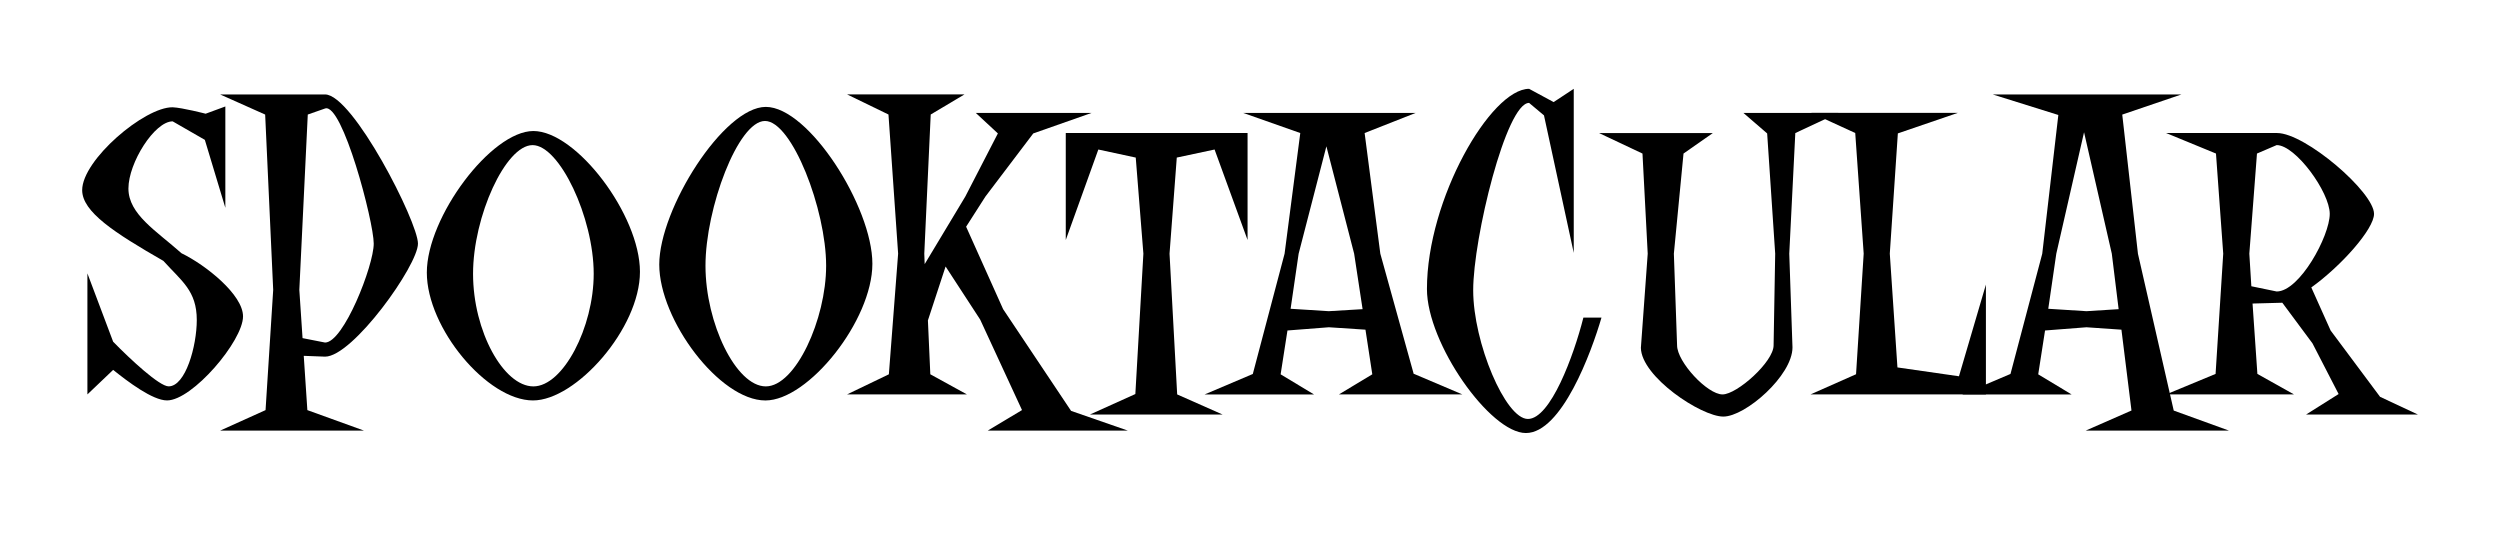 <?xml version="1.0" encoding="UTF-8"?>
<svg id="Layer_2" data-name="Layer 2" xmlns="http://www.w3.org/2000/svg" viewBox="0 0 1080 232.72">
  <defs>
    <style>
      .cls-1 {
        fill: none;
      }
    </style>
  </defs>
  <g id="Layer_1-2" data-name="Layer 1">
    <g>
      <g>
        <path d="M48.88,159.79l-11.12,10.6v-52.29l11.12,29.53c7.47,7.64,19.98,19.28,23.97,19.28,7.3,0,12.16-17.37,12.16-28.66,0-12.68-6.6-16.85-14.42-25.54-21.19-12.16-35.09-21.19-35.09-30.57,0-13.03,26.93-35.96,39.09-35.79,4.17.17,14.25,2.78,14.25,2.78l8.51-3.13v43.78l-8.86-29.36-13.9-7.99c-7.82,0-19.11,17.89-19.11,29.01s11.99,18.24,22.93,27.97c10.42,5.04,26.58,17.89,26.58,27.27,0,10.6-21.89,36.31-32.83,36.31-6.25,0-17.02-8.17-23.28-13.2Z"/>
        <path d="M114.72,177.17l3.3-51.94-3.47-75.74-19.46-8.69h45.34c11.99,0,40.13,55.07,40.13,64.45s-28.14,48.82-40.13,48.82l-9.21-.35,1.56,23.45,24.49,8.86h-62.19l19.63-8.86ZM130.7,146.07l9.73,1.91c7.99,0,21.02-33.18,21.02-42.74s-13.55-60.98-21.02-58.37l-7.47,2.61-3.65,75.74,1.39,20.85Z"/>
        <path d="M230.42,56.6c18.59,0,46.04,36.31,46.04,60.8s-27.62,55.59-46.21,55.59c-19.8,0-45.86-31.27-45.86-55.24s27.8-61.15,46.04-61.15ZM230.42,166.92c12.86,0,26.06-25.54,26.06-48.64,0-24.32-14.77-55.59-26.41-55.59s-25.71,30.75-25.71,55.59,13.2,48.64,26.06,48.64Z"/>
        <path d="M330.83,46.18c18.59,0,46.04,43.26,46.04,67.75s-27.62,59.07-46.21,59.07c-19.8,0-45.86-34.74-45.86-58.72s27.8-68.1,46.04-68.1ZM330.83,166.92c12.86,0,26.06-29.01,26.06-52.12,0-24.32-14.77-62.54-26.41-62.54s-25.71,37.7-25.71,62.54,13.2,52.12,26.06,52.12Z"/>
        <path d="M383.99,161.7l4-52.12-4.17-60.11-17.89-8.69h50.73l-14.59,8.69-2.78,60.11.17,4.52,17.55-29.19,14.07-27.27-9.55-8.86h50.03l-25.19,8.86-20.67,27.27-8.34,13.03,15.98,35.61,29.36,43.95,24.49,8.51h-60.46l14.77-8.86-18.07-39.09-14.94-22.93-7.64,23.28,1.04,23.28,15.81,8.69h-51.77l18.07-8.69Z"/>
        <path d="M460.43,57.47h78.52v46.21l-14.25-39.09-16.33,3.48-3.13,41.52,3.3,60.8,19.63,8.69h-57.33l19.63-8.86,3.47-60.63-3.3-41.52-16.16-3.48-14.07,39.09v-46.21Z"/>
        <path d="M541.22,161.53l13.72-51.94,6.78-52.12-24.67-8.69h74.53l-22.06,8.69,6.78,52.12,14.42,51.94h.17l20.85,8.86h-53.33l14.42-8.69-2.95-19.28-15.81-1.04-17.89,1.39-2.95,18.94,14.42,8.69h-47.25l20.85-8.86ZM574.05,134.43l14.59-.87-3.65-23.97-11.99-46.38-11.99,46.38-3.47,23.8,16.5,1.04Z"/>
        <path d="M691.84,137.21c-4.34,14.94-17.2,49.86-32.66,49.86s-42.74-38.74-42.74-62.19c0-38.91,27.62-86.51,44.13-86.51l10.6,5.73,8.69-5.73v70.88l-12.86-59.41-6.43-5.39c-9.9,0-24.15,58.37-24.15,80.95s13.9,55.59,23.63,55.59,19.8-27.27,23.97-43.78h7.82Z"/>
        <path d="M739.96,57.47l-12.68,8.86-4.17,43.26,1.39,39.61c0,7.12,13.03,21.19,19.63,21.19,6.25,0,22.06-14.07,22.06-21.19l.69-39.61-3.47-51.94-10.25-8.86h41l-18.59,8.69-2.61,52.12,1.39,40.48c0,12.16-20.33,29.88-29.88,29.88s-35.44-17.2-35.61-29.71l2.95-40.65-2.26-43.26-18.76-8.86h49.16Z"/>
        <path d="M801.81,161.7l3.3-52.12-3.65-52.12-18.94-8.69h63.23l-25.88,8.86-3.48,51.94,3.3,49.16,26.58,3.82,11.64-39.61v47.43h-75.74l19.63-8.69Z"/>
        <path d="M963.02,186.03h-62.02l19.8-8.69-4.34-34.92-15.11-1.04-17.89,1.39-2.95,18.94,14.42,8.69h-47.25l20.85-8.86,13.72-51.94,6.95-59.93-28.32-8.86h81.47l-25.54,8.69,6.78,60.11,15.46,67.75,23.97,8.69ZM915.25,133.56l-2.95-23.97-11.99-52.46-11.99,52.46-3.47,23.8,16.5,1.04,13.9-.87Z"/>
        <path d="M1010.28,170.22l-11.29-21.89-13.03-17.55-12.86.35,2.09,30.4,15.81,8.86h-55.24l21.37-8.86,3.3-51.94-3.13-43.26-21.54-8.86h47.95c12.16,0,41.87,25.54,41.87,34.92,0,6.6-14.25,22.58-27.1,31.79l8.34,18.59,21.37,28.66,16.33,7.64h-48.29l14.07-8.86ZM1006.45,92.39c0-9.38-14.77-29.71-22.93-29.71l-8.51,3.65-3.3,43.26.87,14.07,10.94,2.26c9.9,0,22.93-23.97,22.93-33.53Z"/>
      </g>
      <rect class="cls-1" width="1080" height="232.72"/>
    </g>
  </g>
</svg>
